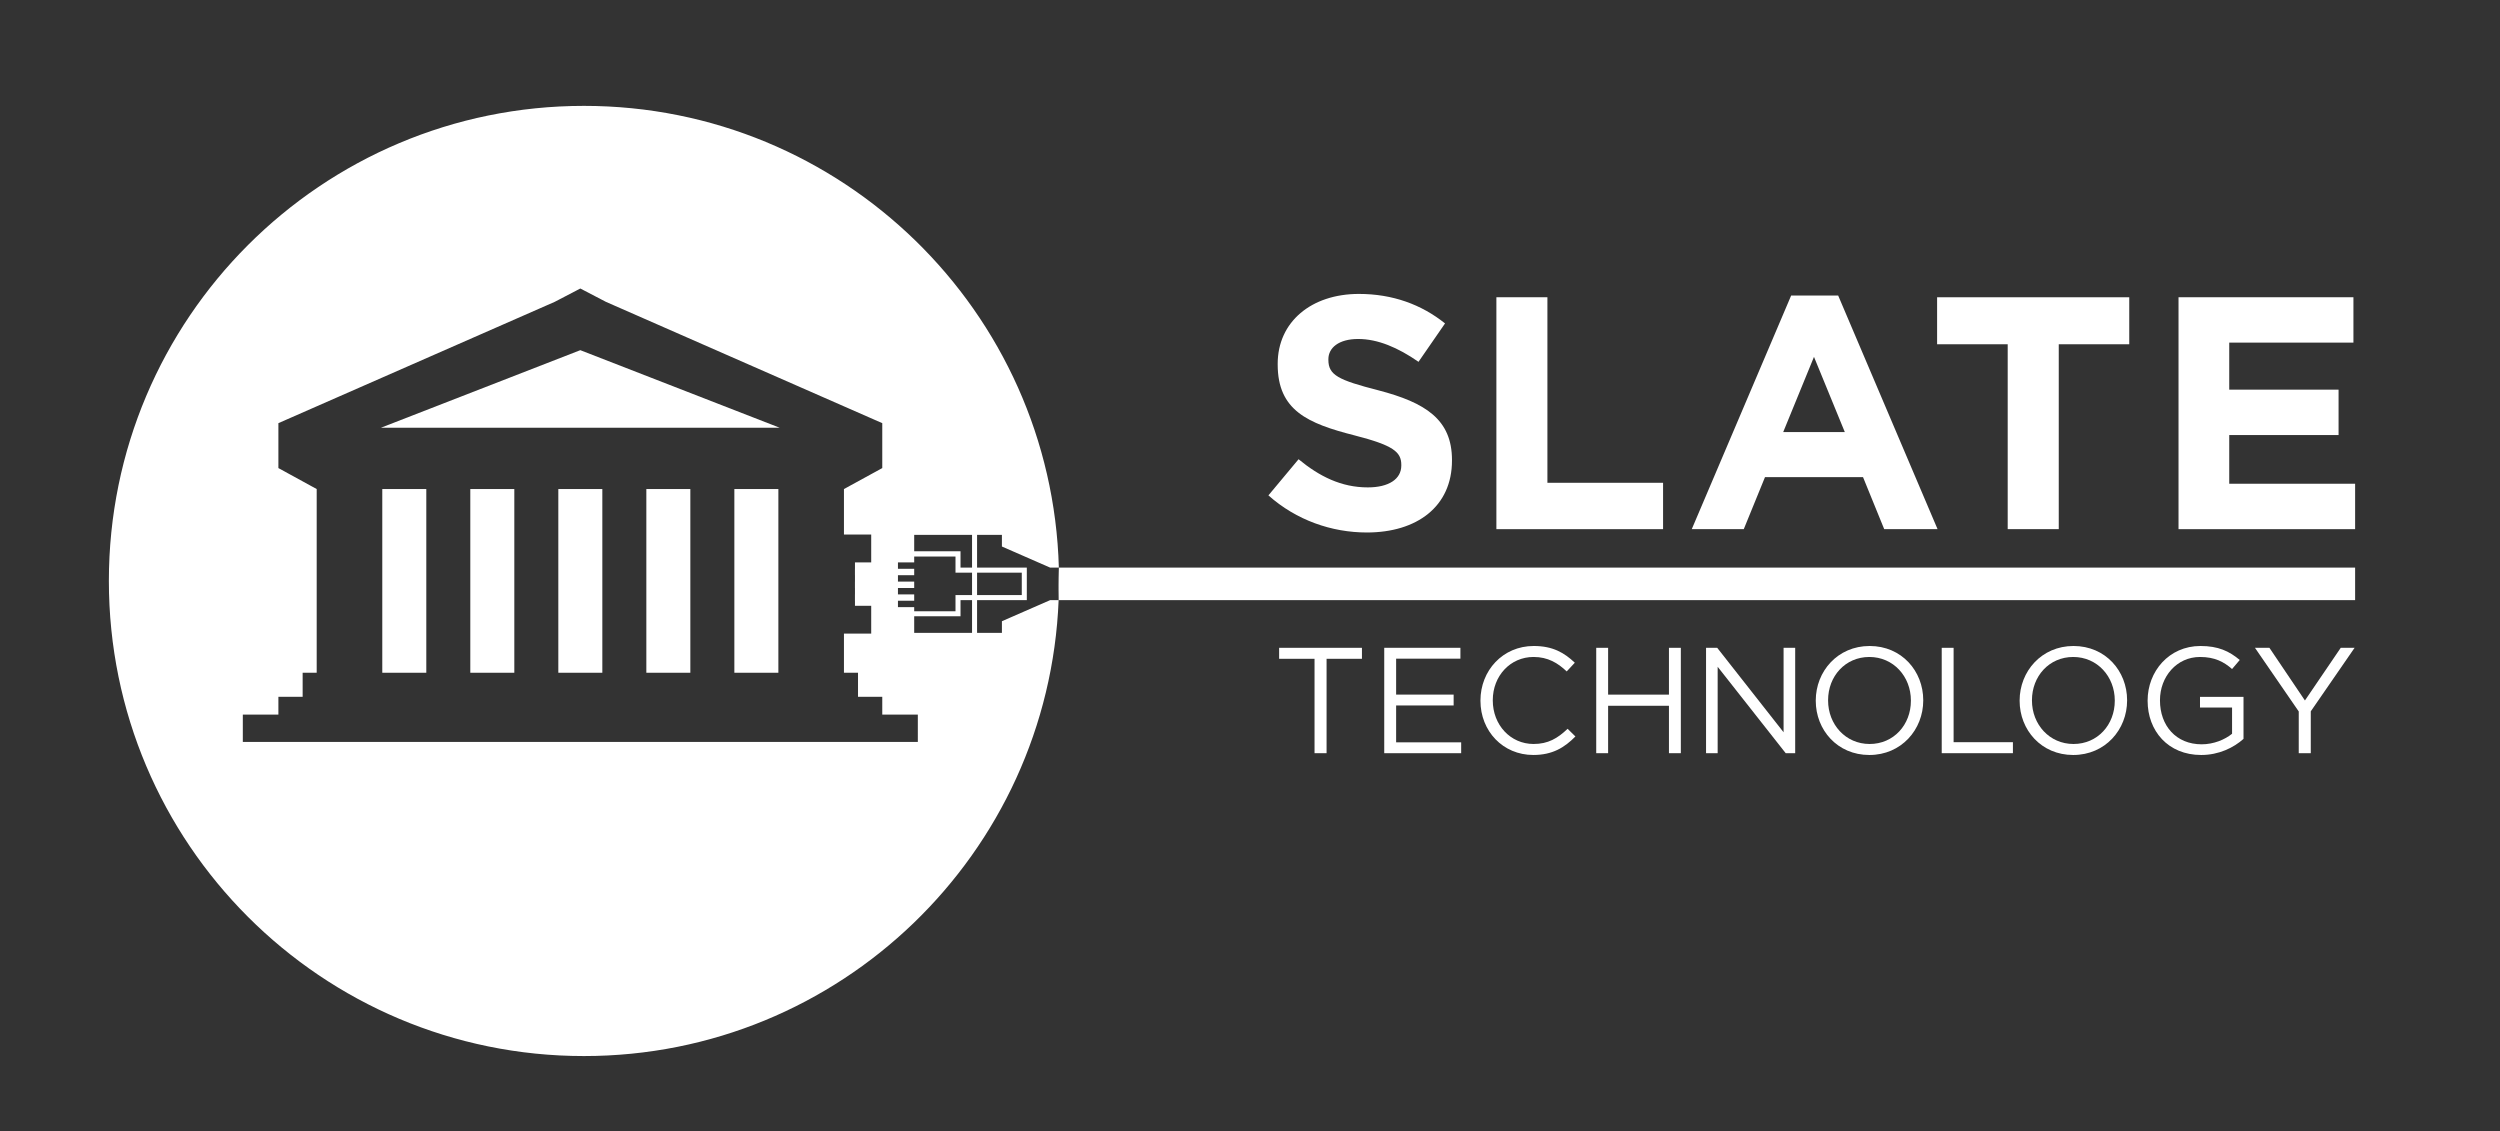 <?xml version="1.0" encoding="utf-8"?>
<!-- Generator: Adobe Illustrator 16.0.4, SVG Export Plug-In . SVG Version: 6.00 Build 0)  -->
<!DOCTYPE svg PUBLIC "-//W3C//DTD SVG 1.1//EN" "http://www.w3.org/Graphics/SVG/1.1/DTD/svg11.dtd">
<svg version="1.1" id="Layer_1" xmlns="http://www.w3.org/2000/svg" xmlns:xlink="http://www.w3.org/1999/xlink" x="0px" y="0px"
	 width="809px" height="366px" viewBox="0 0 809 366" enable-background="new 0 0 809 366" xml:space="preserve">
<rect x="0" y="0" width="809" height="366" fill="#333333" stroke="none"/>
<polyline fill="#FFFFFF" points="342.582,194.197 762.116,194.197 762.116,183.681 342.644,183.681 "/>
<rect x="276.668" y="184.055" fill="#FFFFFF" width="5.256" height="2.069"/>
<rect x="276.668" y="188.193" fill="#FFFFFF" width="5.256" height="2.071"/>
<rect x="276.668" y="192.335" fill="#FFFFFF" width="5.256" height="2.071"/>
<g>
	<rect x="209.157" y="158.253" fill="#FFFFFF" width="14.238" height="59.448"/>
	<rect x="180.675" y="158.253" fill="#FFFFFF" width="14.24" height="59.448"/>
	<rect x="123.709" y="158.253" fill="#FFFFFF" width="14.242" height="59.448"/>
	<rect x="152.191" y="158.253" fill="#FFFFFF" width="14.242" height="59.448"/>
	<rect x="237.639" y="158.253" fill="#FFFFFF" width="14.242" height="59.448"/>
	<polygon fill="#FFFFFF" points="123.287,138.408 187.789,138.408 252.291,138.408 187.789,113.314 	"/>
	<path fill="#FFFFFF" d="M342.707,188c0-1.444-0.024-2.882-0.063-4.317l-0.06,10.205C342.658,191.935,342.707,189.974,342.707,188z"
		/>
	<path fill="#FFFFFF" d="M339.82,194.205l-15.601,6.822v3.776h-8.04v-10.606h16.096v-10.517H316.18v-10.605h8.04v3.777l15.601,6.828
		h2.824c-2.288-82.909-70.214-149.419-153.675-149.419C104.06,34.262,35.229,103.094,35.229,188
		c0,84.911,68.83,153.739,153.739,153.739c82.83,0,150.35-65.506,153.604-147.542h-2.752V194.205z M316.18,185.312h14.468v7.255
		H316.18V185.312z M297.012,240.1H78.577v-8.852h11.512v-5.773h7.847v-7.773h4.546v-59.448l-12.393-6.786v-14.536l89.433-39.262
		l8.271-4.312l8.272,4.312l89.439,39.262v14.536l-12.399,6.786v14.73h8.819v8.999h-5.256v14.05h5.256v8.998h-8.819v12.672h4.548
		v7.773h7.851v5.773h11.507V240.1z M314.553,204.804h-18.72v-5.381h14.992v-5.226h3.728V204.804z M314.553,192.567h-5.355v5.229
		h-13.365v-1.321h-5.256v-2.068h5.256v-2.071h-5.256v-2.071h5.256v-2.071h-5.256v-2.069h5.256v-2.069h-5.256v-2.073h5.256v-1.896
		h13.365v5.226h5.355V192.567z M314.553,183.681h-3.728v-5.281h-14.992v-5.324h18.72V183.681z"/>
	<path fill="#FFFFFF" d="M342.584,193.889c-0.004,0.104-0.008,0.206-0.012,0.309h0.01L342.584,193.889z"/>
	<polygon fill="#FFFFFF" points="342.644,183.681 342.644,183.681 342.644,183.684 	"/>
</g>
<g>
	<path fill="#FFFFFF" d="M410.459,160.302l9.758-11.693c6.761,5.575,13.836,9.111,22.403,9.111c6.761,0,10.842-2.68,10.842-7.069
		v-0.213c0-4.191-2.583-6.328-15.119-9.544c-15.125-3.859-24.883-8.048-24.883-22.945v-0.216c0-13.621,10.931-22.619,26.273-22.619
		c10.933,0,20.255,3.432,27.882,9.542l-8.585,12.431c-6.654-4.616-13.191-7.393-19.517-7.393c-6.332,0-9.649,2.887-9.649,6.539
		v0.208c0,4.947,3.221,6.539,16.194,9.867c15.227,3.969,23.803,9.438,23.803,22.53v0.195c0,14.91-11.365,23.281-27.559,23.281
		C430.938,172.312,419.462,168.336,410.459,160.302z"/>
	<path fill="#FFFFFF" d="M484.232,96.188h16.51v60.043h37.428v15.005h-53.938V96.188z"/>
	<path fill="#FFFFFF" d="M579.615,95.643h15.22l32.161,75.593h-17.264l-6.855-16.831H571.15l-6.868,16.831h-16.829L579.615,95.643z
		 M596.984,139.825l-9.979-24.344l-9.964,24.344H596.984z"/>
	<path fill="#FFFFFF" d="M649.691,111.403h-22.845V96.188h62.179v15.214h-22.812v59.833h-16.522V111.403z"/>
	<path fill="#FFFFFF" d="M704.971,96.188h56.598v14.682h-40.188v15.22h35.378v14.692h-35.378v15.757h40.735v14.696h-57.146V96.188z"
		/>
	<path fill="#FFFFFF" d="M425.384,213.187h-11.457v-3.555h26.798v3.555h-11.446v30.546h-3.895V213.187z"/>
	<path fill="#FFFFFF" d="M447.939,209.632h24.65v3.506h-20.804v11.645h18.612v3.504h-18.612v11.933h21.049v3.514h-24.896V209.632z"
		/>
	<path fill="#FFFFFF" d="M479.076,226.779v-0.102c0-9.646,7.204-17.634,17.242-17.634c6.184,0,9.891,2.194,13.293,5.413
		l-2.624,2.818c-2.875-2.732-6.087-4.679-10.72-4.679c-7.549,0-13.202,6.144-13.202,13.981v0.1c0,7.894,5.704,14.078,13.202,14.078
		c4.675,0,7.75-1.801,11.011-4.916l2.53,2.484c-3.553,3.607-7.454,5.99-13.634,5.99
		C486.331,244.314,479.076,236.572,479.076,226.779z"/>
	<path fill="#FFFFFF" d="M516.539,209.632h3.847v15.15h19.686v-15.15h3.847v34.101h-3.847v-15.345h-19.686v15.345h-3.847V209.632z"
		/>
	<path fill="#FFFFFF" d="M552.078,209.632h3.611l21.478,27.33v-27.33h3.754v34.101h-3.071l-22.017-27.966v27.966h-3.755V209.632z"/>
	<path fill="#FFFFFF" d="M587.58,226.779v-0.102c0-9.402,7.057-17.634,17.439-17.634c10.377,0,17.342,8.137,17.342,17.534v0.1
		c0,9.404-7.068,17.637-17.443,17.637C594.544,244.314,587.58,236.178,587.58,226.779z M618.365,226.779v-0.102
		c0-7.738-5.643-14.081-13.447-14.081c-7.792,0-13.348,6.237-13.348,13.981v0.1c0,7.748,5.653,14.078,13.449,14.078
		C612.812,240.756,618.365,234.521,618.365,226.779z"/>
	<path fill="#FFFFFF" d="M628.341,209.632h3.844v30.54h19.193v3.561h-23.037V209.632z"/>
	<path fill="#FFFFFF" d="M653.551,226.779v-0.102c0-9.402,7.067-17.634,17.439-17.634c10.377,0,17.342,8.137,17.342,17.534v0.1
		c0,9.404-7.064,17.637-17.443,17.637C660.521,244.314,653.551,236.178,653.551,226.779z M684.343,226.779v-0.102
		c0-7.738-5.649-14.081-13.454-14.081c-7.79,0-13.348,6.237-13.348,13.981v0.1c0,7.748,5.657,14.078,13.449,14.078
		C678.786,240.756,684.343,234.521,684.343,226.779z"/>
	<path fill="#FFFFFF" d="M694.969,226.779v-0.102c0-9.352,6.866-17.634,17.097-17.634c5.744,0,9.306,1.659,12.716,4.529
		l-2.487,2.923c-2.625-2.291-5.556-3.899-10.376-3.899c-7.554,0-12.951,6.389-12.951,13.981v0.1c0,8.137,5.201,14.182,13.487,14.182
		c3.897,0,7.498-1.512,9.84-3.412v-8.482h-10.376v-3.453h14.081v13.591c-3.166,2.829-7.944,5.212-13.697,5.212
		C701.588,244.314,694.969,236.521,694.969,226.779z"/>
	<path fill="#FFFFFF" d="M743.876,230.234l-14.173-20.603h4.68l11.492,17.046l11.592-17.046h4.482l-14.181,20.557v13.544h-3.893
		V230.234z"/>
</g>
</svg>
